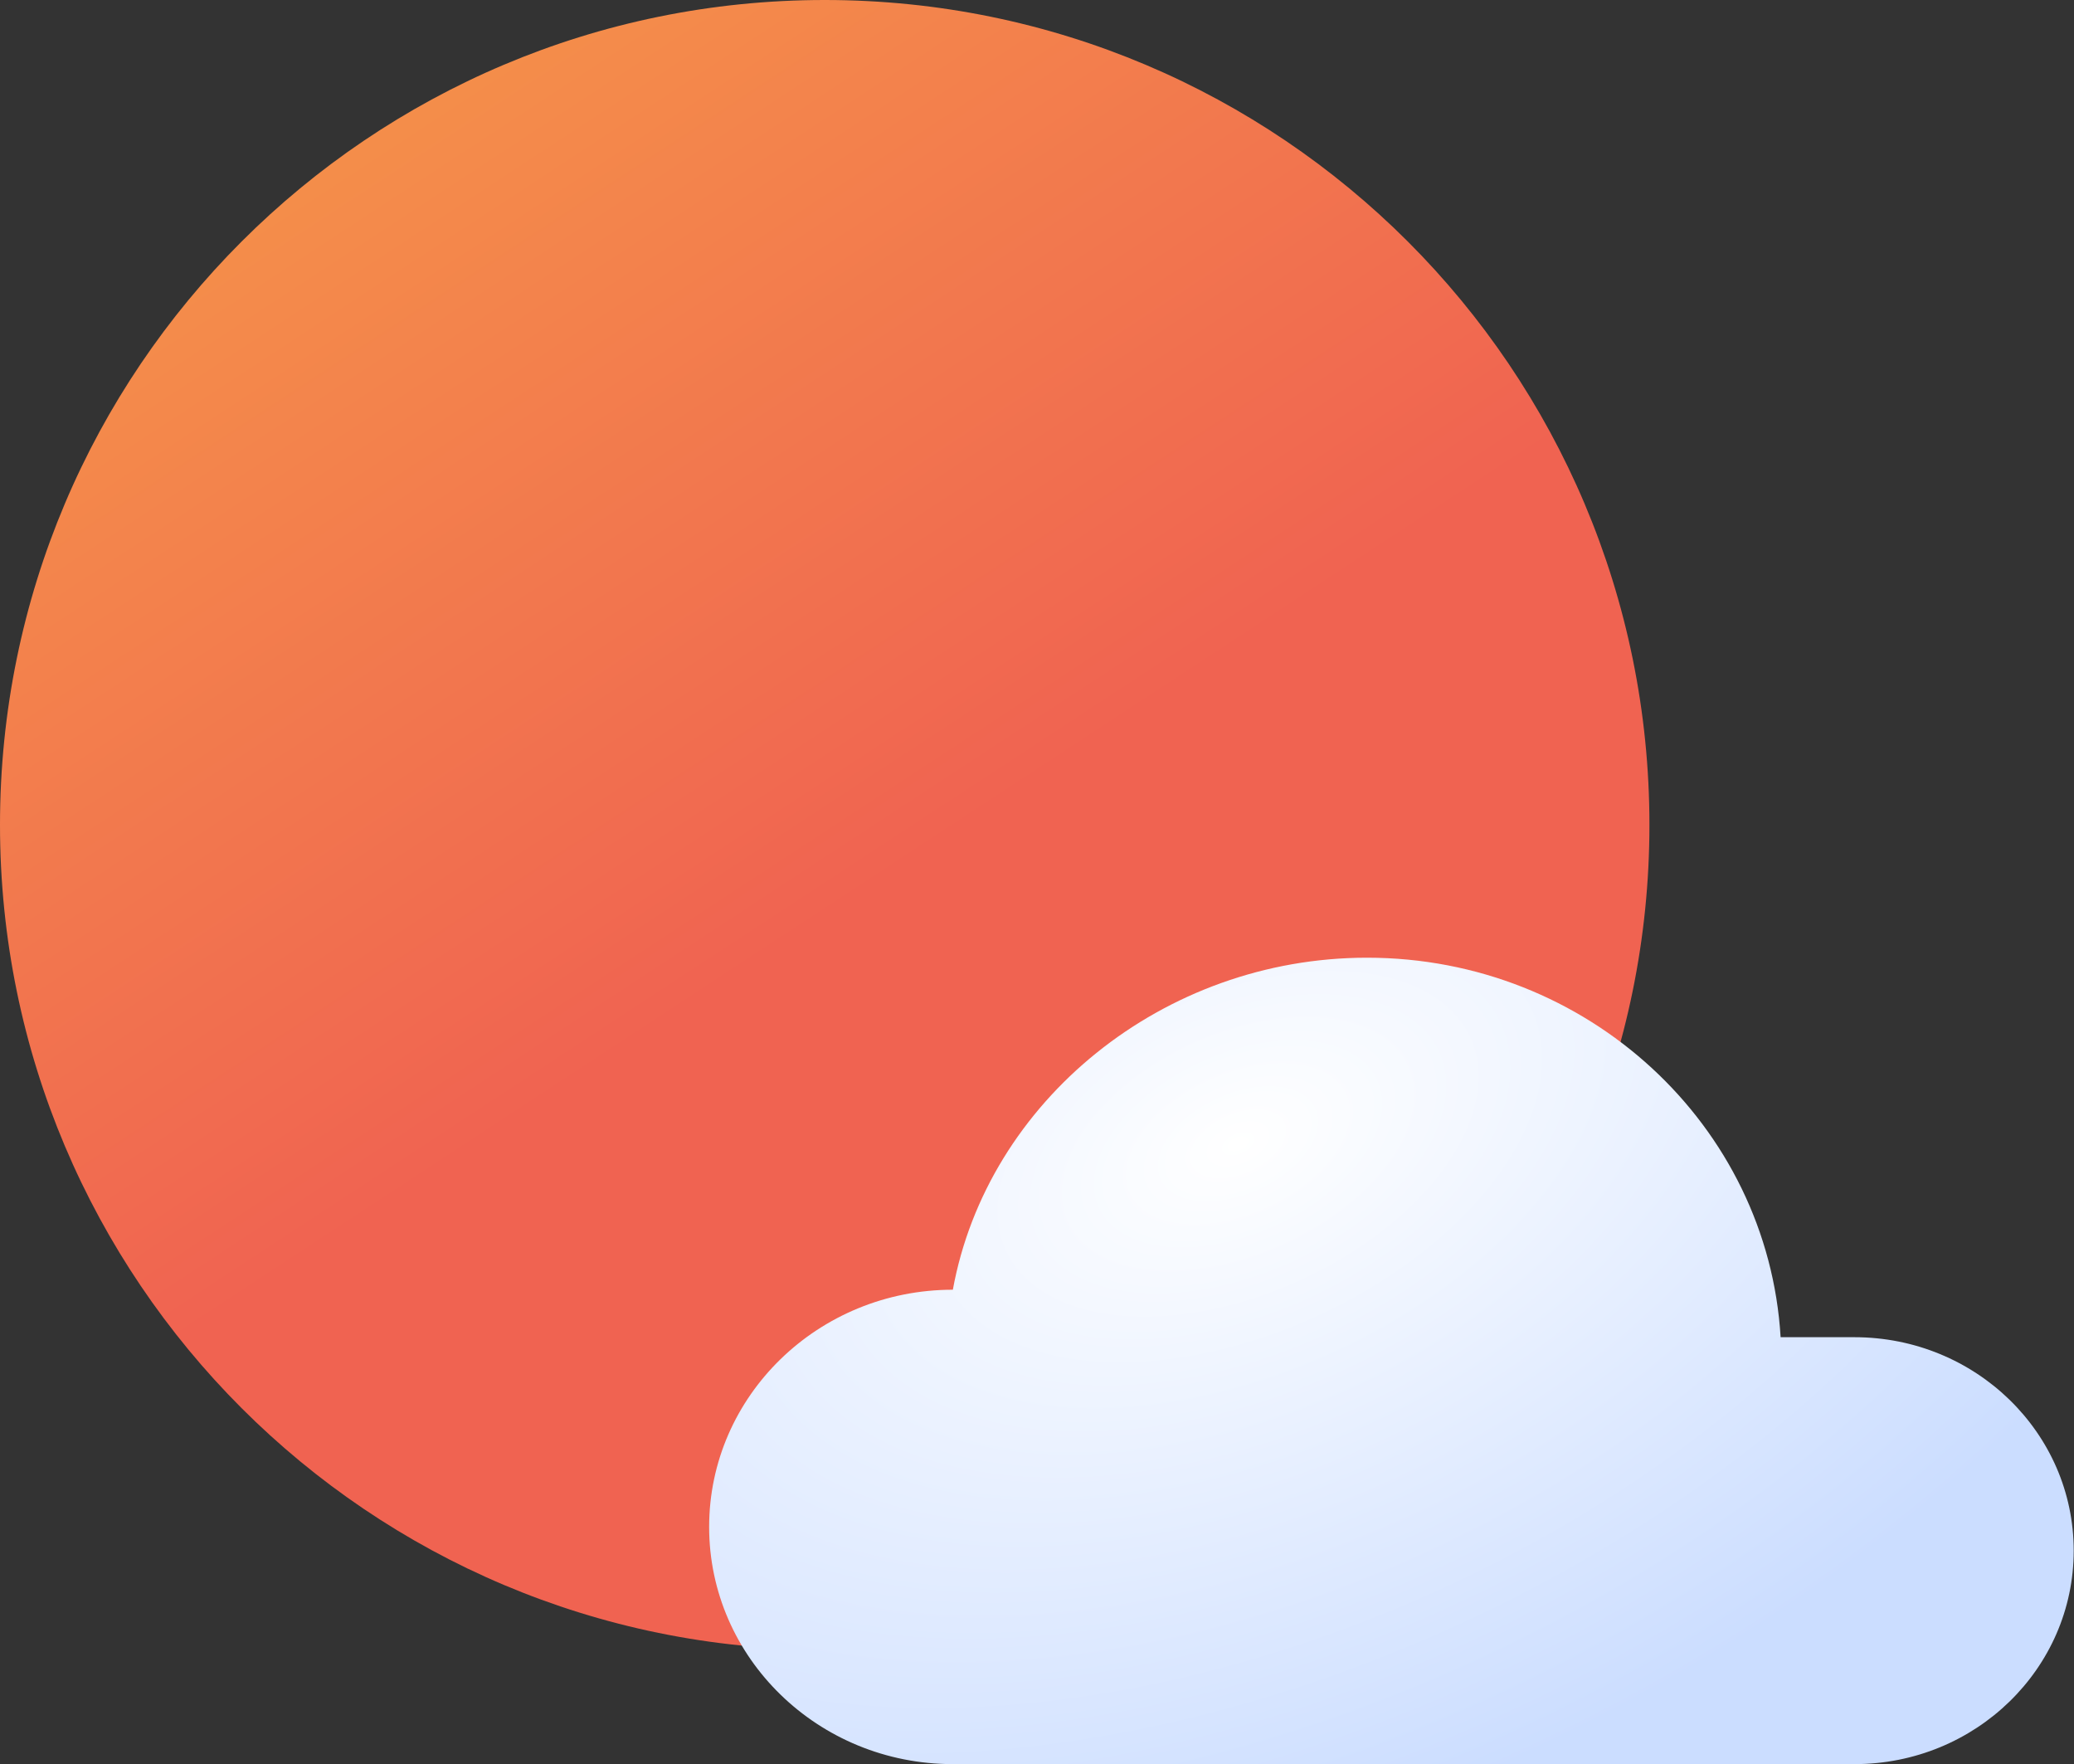 <svg xmlns="http://www.w3.org/2000/svg" fill="none" viewBox="0 0.5 28.22 24">
<rect x="0" y="0.5" width="28.22" height="24" fill="#333333" stroke="none"/>
<path d="M22.443 11.722C22.443 17.919 17.419 22.943 11.222 22.943C5.024 22.943 0 17.919 0 11.722C0 5.524 5.024 0.5 11.222 0.5C17.419 0.5 22.443 5.524 22.443 11.722Z" fill="url(#paint0_linear_402_3702)"/>
<path d="M12.965 18.046C13.434 15.478 15.828 13.529 18.601 13.529C21.603 13.529 24.056 15.812 24.228 18.692H25.232C26.88 18.692 28.216 19.992 28.216 21.596C28.216 23.2 26.88 24.5 25.232 24.5H12.965C11.134 24.5 9.649 23.055 9.649 21.273C9.649 19.491 11.134 18.046 12.965 18.046Z" fill="url(#paint1_radial_402_3702)"/>
<defs>
<linearGradient id="paint0_linear_402_3702" x1="2.268" y1="1.574" x2="10.207" y2="13.691" gradientUnits="userSpaceOnUse">
<stop stop-color="#F59549"/>
<stop offset="1" stop-color="#F06351"/>
</linearGradient>
<radialGradient id="paint1_radial_402_3702" cx="0" cy="0" r="1" gradientUnits="userSpaceOnUse" gradientTransform="translate(16.823 16.061) rotate(65.772) scale(9.255 15.662)">
<stop stop-color="white"/>
<stop offset="1" stop-color="#CBDDFF"/>
</radialGradient>
</defs>
</svg>
